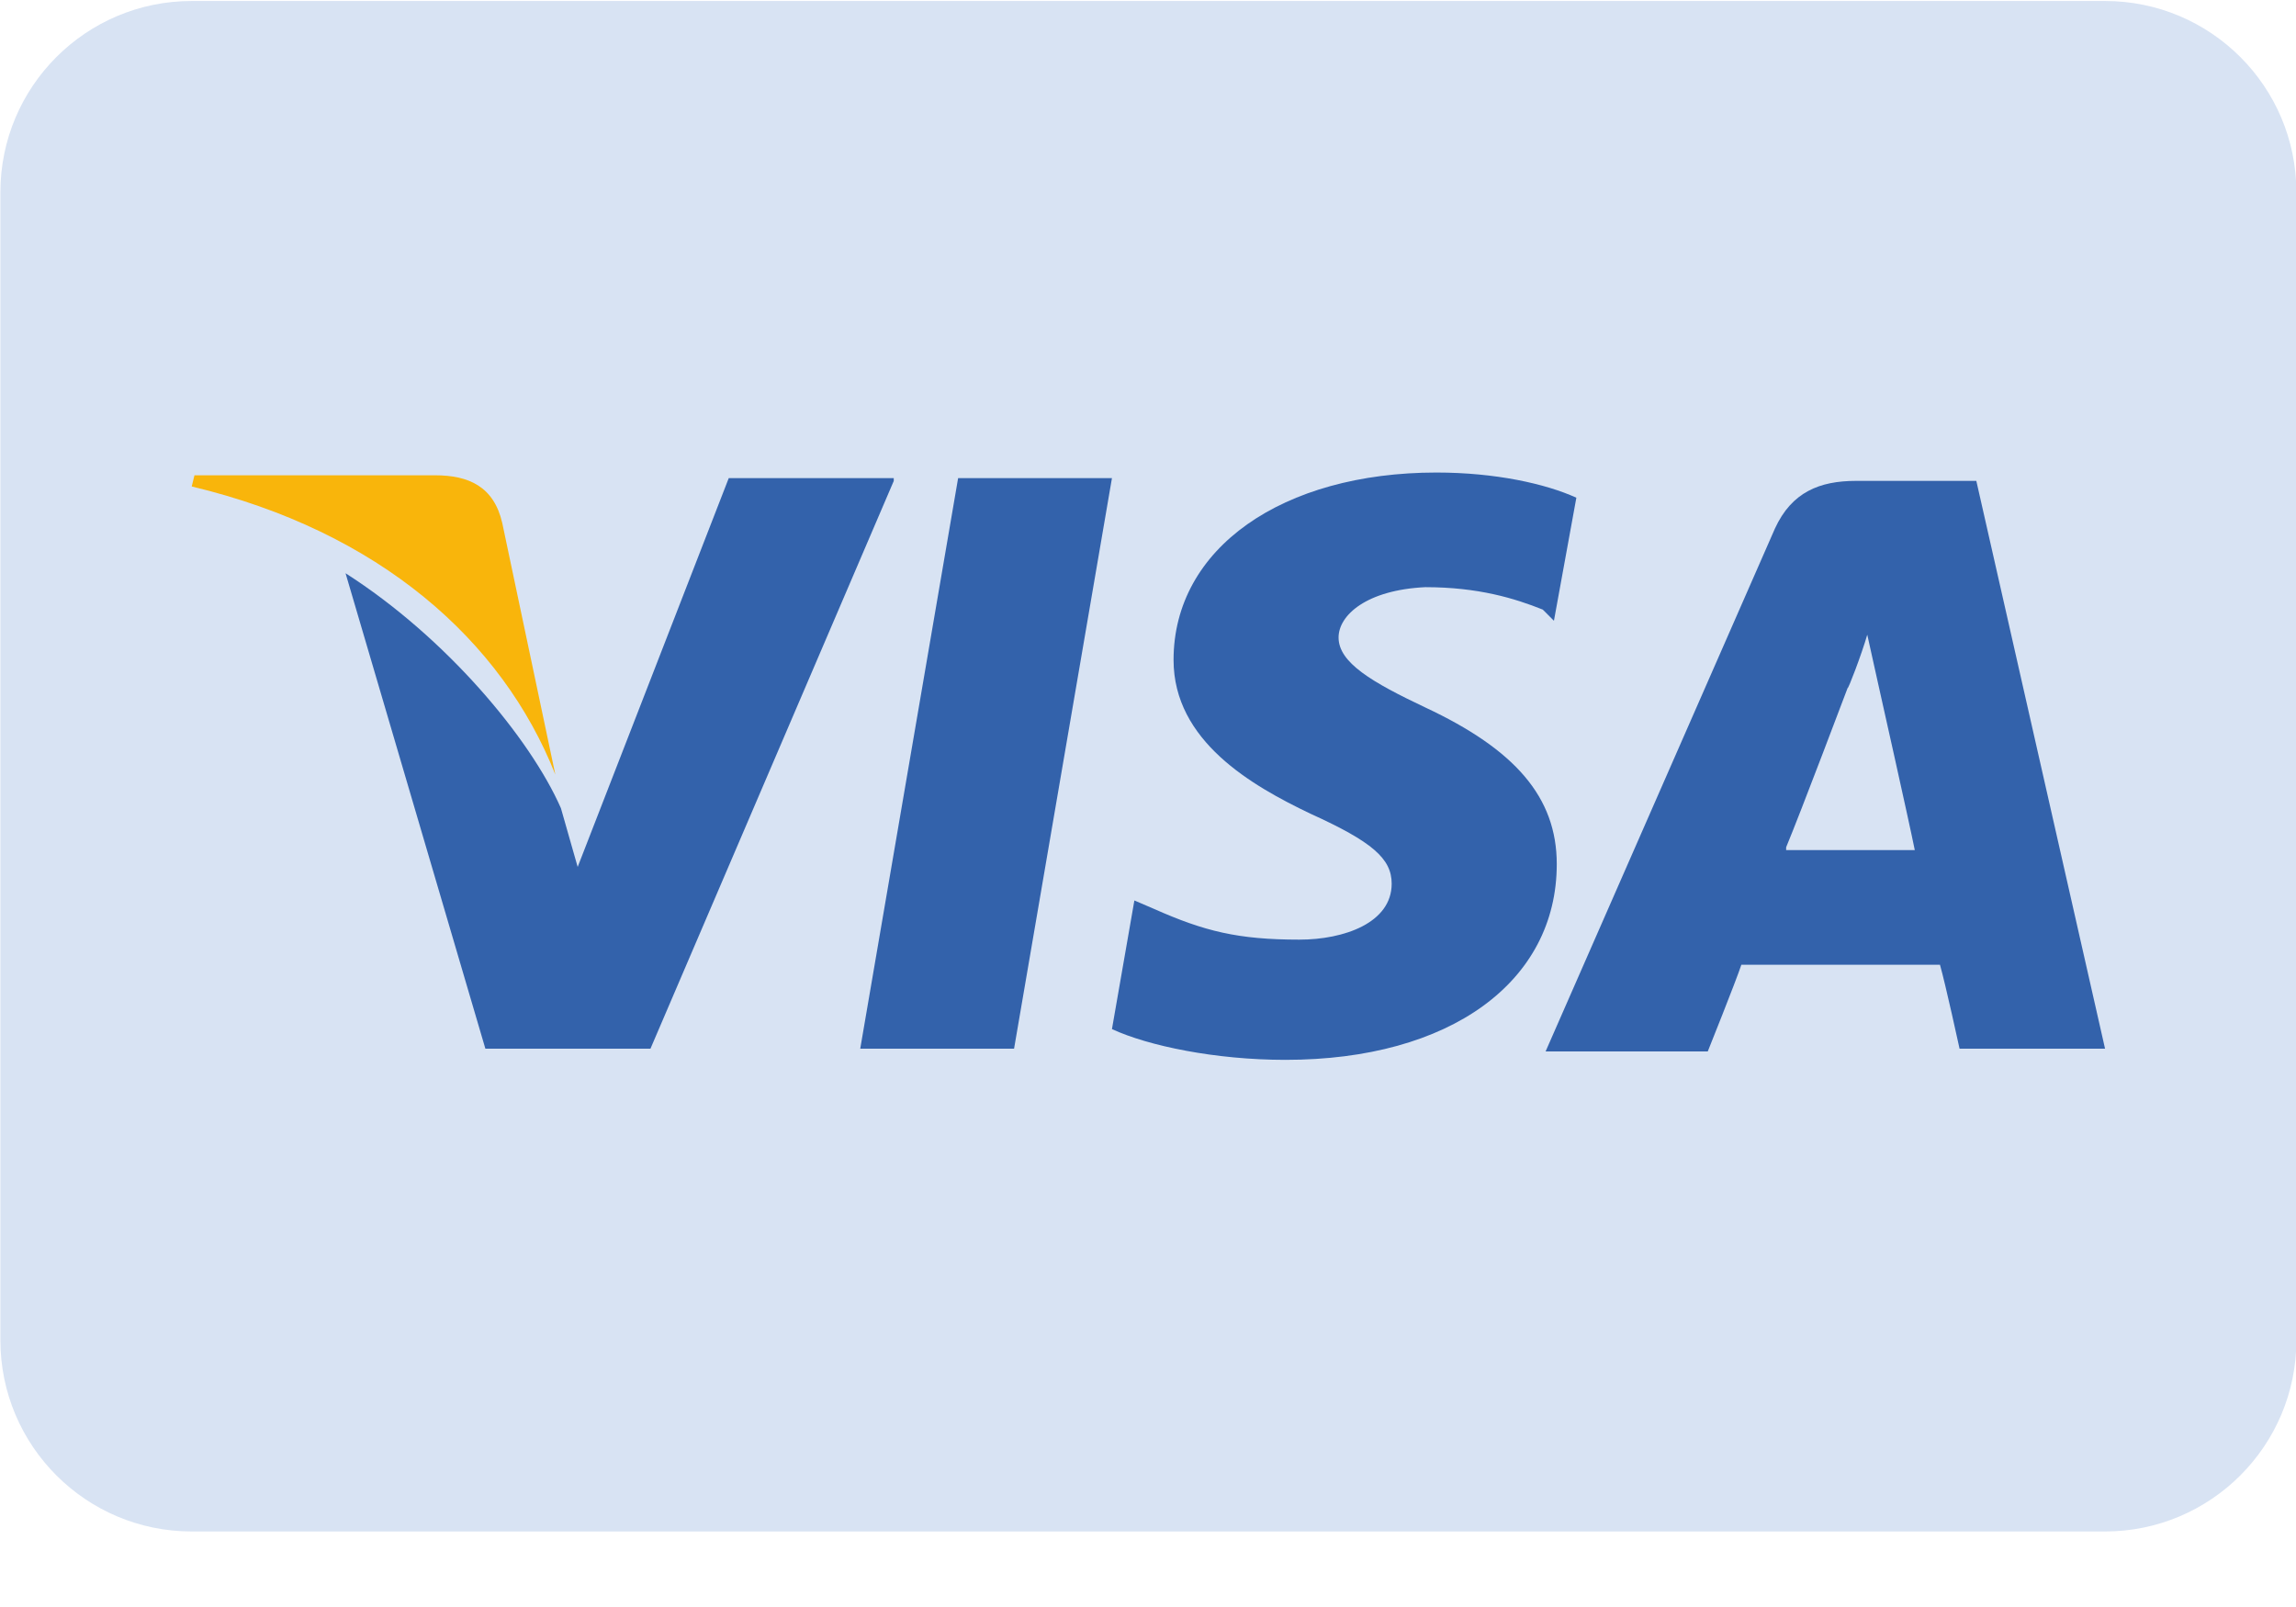 <svg width="30" height="21" viewBox="0 0 30 21" fill="none" xmlns="http://www.w3.org/2000/svg">
<g clip-path="url(#clip0_50_925)">
<path d="M0.005 2.513C0.005 1.132 1.124 0.013 2.505 0.013H27.505C28.885 0.013 30.005 1.132 30.005 2.513V17.513C30.005 18.893 28.885 20.013 27.505 20.013H2.505C1.124 20.013 0.005 18.893 0.005 17.513V2.513Z" fill="#D8E3F3"/>
<path d="M25.823 6.284H24.252C23.776 6.284 23.411 6.43 23.192 6.906L20.195 13.74H22.314C22.314 13.74 22.68 12.827 22.753 12.607C22.972 12.607 25.056 12.607 25.348 12.607C25.421 12.863 25.604 13.704 25.604 13.704H27.505L25.823 6.284ZM23.338 11.072C23.521 10.634 24.142 8.989 24.142 8.989C24.142 9.025 24.325 8.55 24.398 8.294L24.544 8.952C24.544 8.952 24.946 10.743 25.019 11.109H23.338V11.072Z" fill="#3362AB"/>
<path d="M20.341 11.292C20.341 12.827 18.952 13.85 16.795 13.85C15.882 13.85 15.005 13.668 14.529 13.448L14.822 11.767L15.078 11.877C15.736 12.169 16.174 12.279 16.978 12.279C17.563 12.279 18.184 12.059 18.184 11.548C18.184 11.219 17.928 10.999 17.124 10.634C16.357 10.268 15.334 9.684 15.334 8.624C15.334 7.162 16.759 6.175 18.769 6.175C19.537 6.175 20.195 6.321 20.597 6.504L20.304 8.112L20.158 7.966C19.793 7.82 19.317 7.673 18.623 7.673C17.855 7.71 17.49 8.039 17.49 8.331C17.49 8.66 17.928 8.916 18.623 9.245C19.793 9.793 20.341 10.415 20.341 11.292Z" fill="#3362AB"/>
<path d="M2.505 6.357L2.541 6.211H5.684C6.123 6.211 6.452 6.357 6.562 6.832L7.256 10.122C6.562 8.367 4.953 6.942 2.505 6.357Z" fill="#F9B50B"/>
<path d="M11.678 6.285L8.499 13.704H6.342L4.515 7.491C5.83 8.331 6.927 9.647 7.329 10.561L7.548 11.329L9.522 6.248H11.678V6.285Z" fill="#3362AB"/>
<path d="M12.519 6.248H14.529L13.25 13.704H11.24L12.519 6.248Z" fill="#3362AB"/>
</g>
<defs>
<clipPath id="clip0_50_925">
<rect width="30" height="20" fill="white" transform="translate(0.005 0.013)"/>
</clipPath>
</defs>
</svg>

